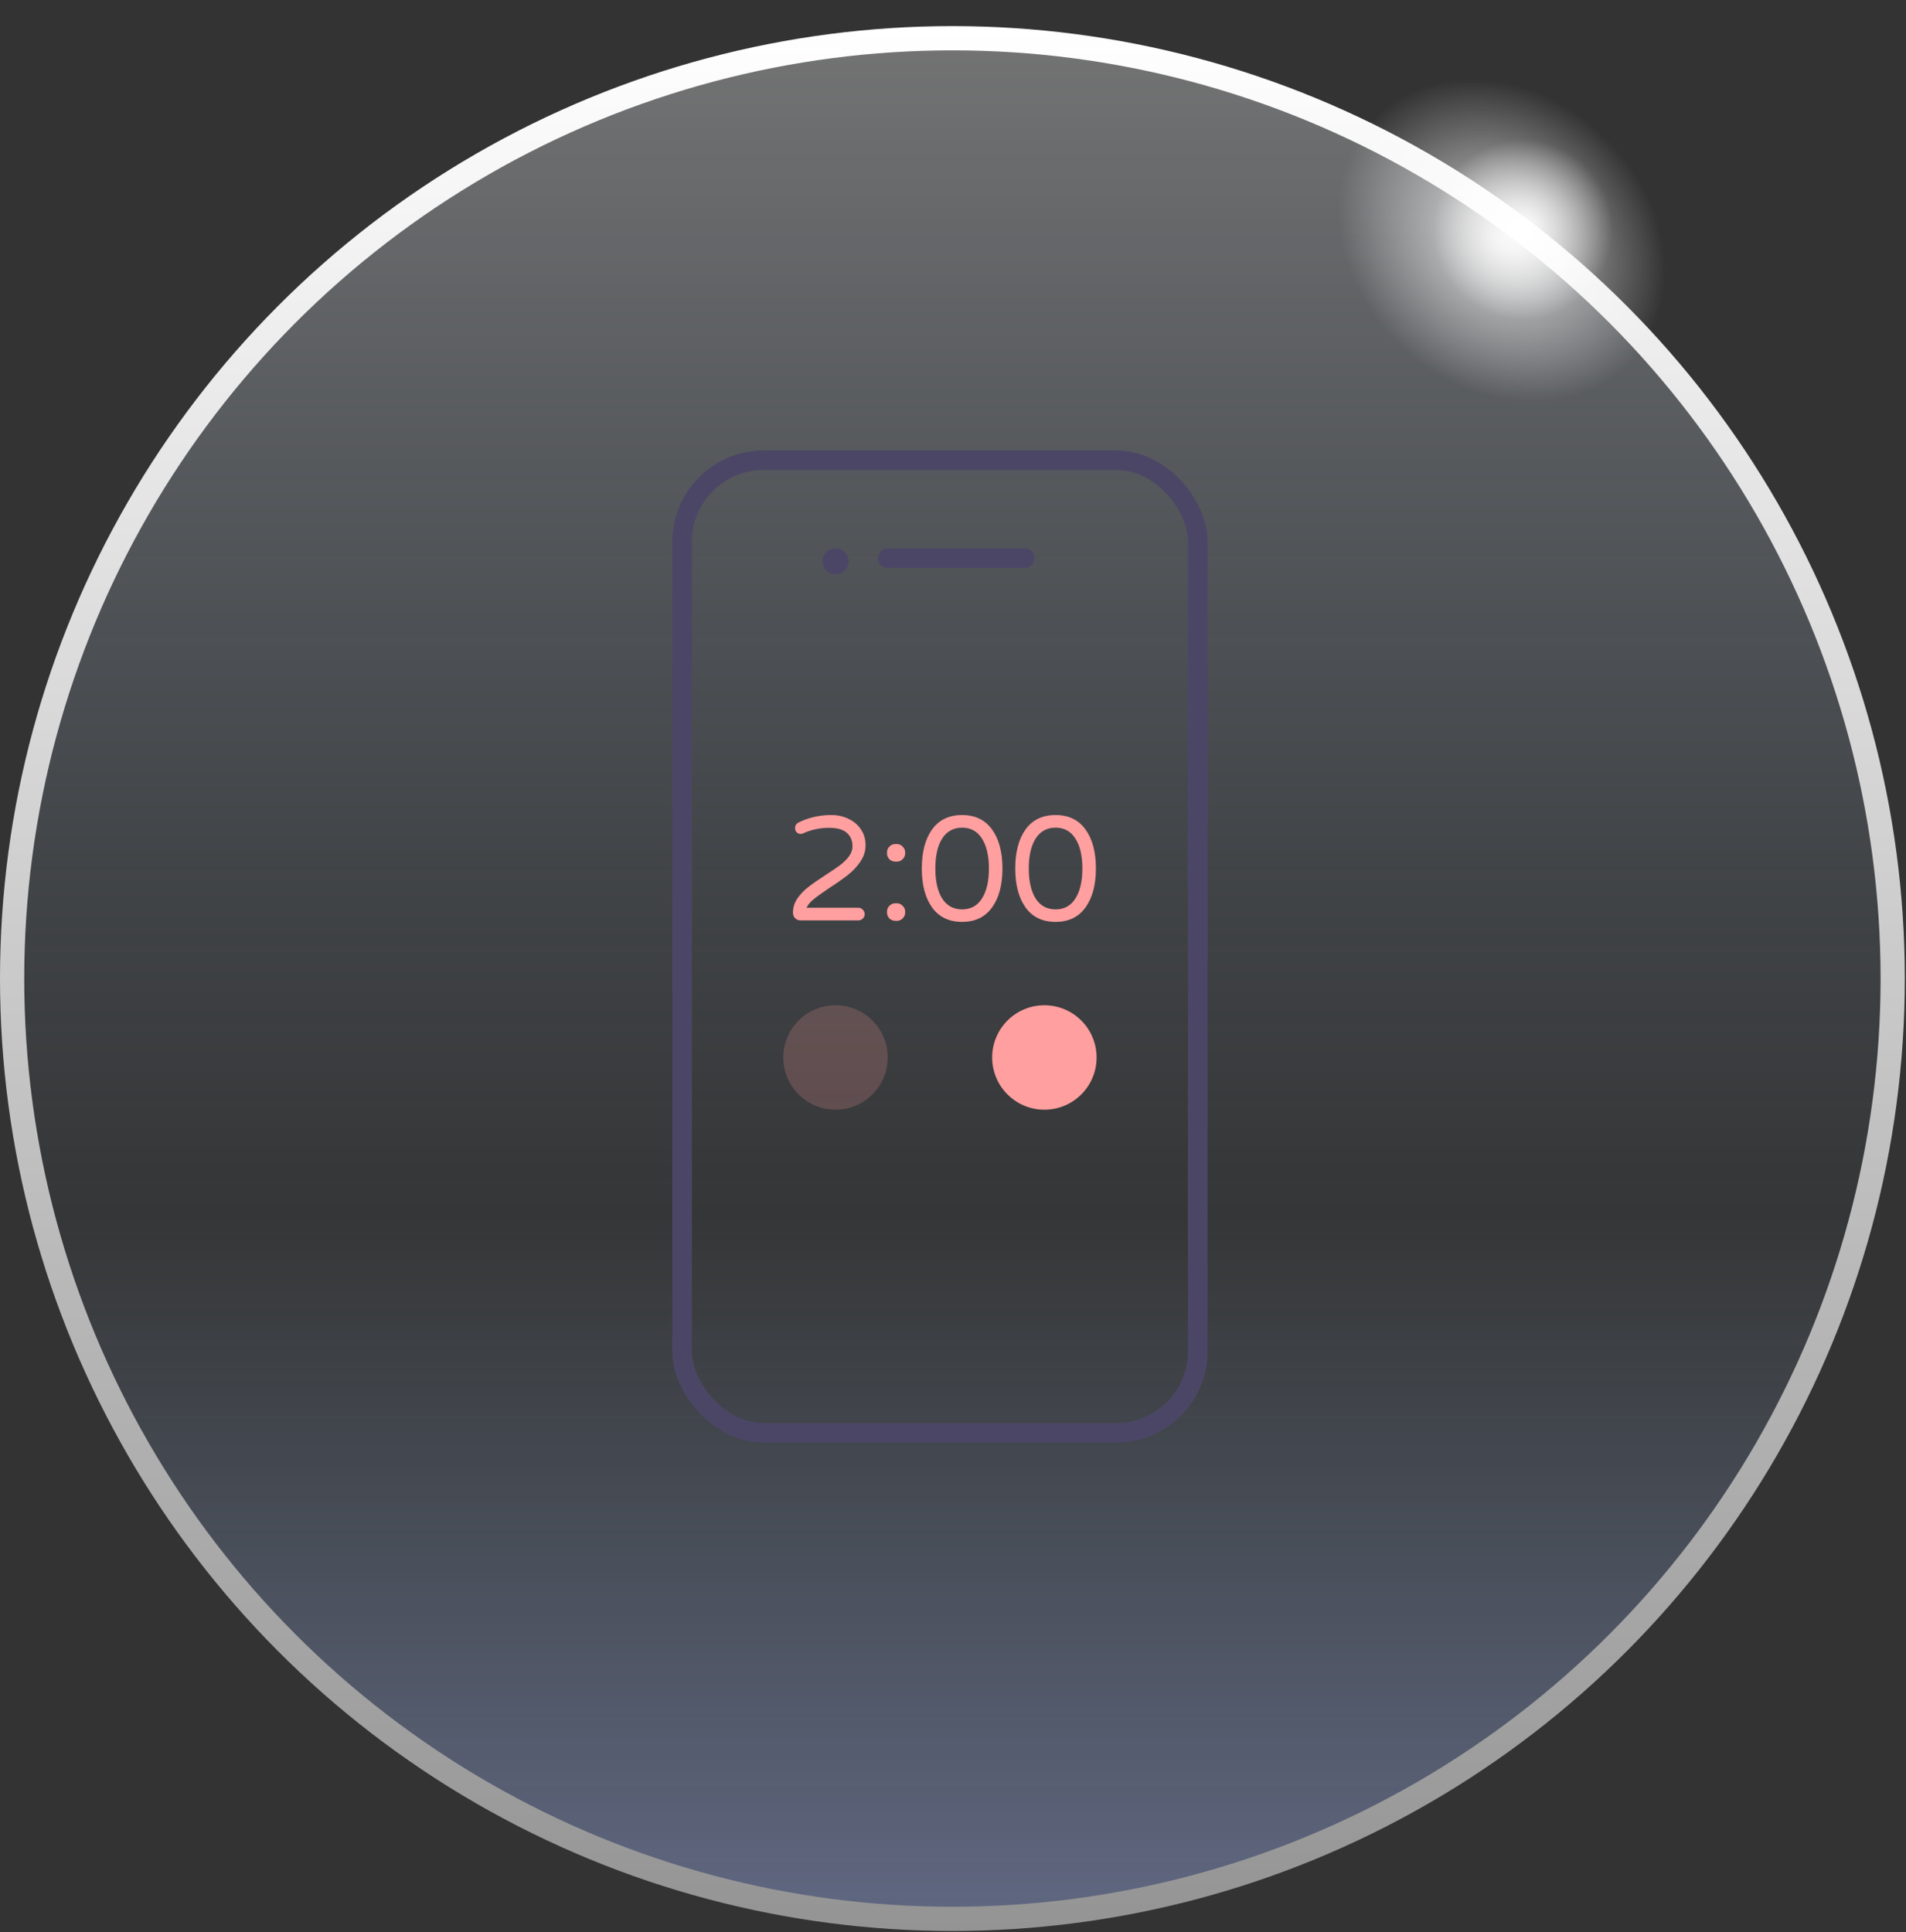 <svg width="292" height="296" viewBox="0 0 292 296" fill="none" xmlns="http://www.w3.org/2000/svg">
<rect x="0" y="0" width="292" height="296" fill="#333333" stroke="none"/>
<circle cx="145.909" cy="149.909" r="144.053" fill="url(#paint0_linear_2447_47)"/>
<circle cx="145.909" cy="149.909" r="144.053" stroke="url(#paint1_linear_2447_47)" stroke-width="3.713" style="mix-blend-mode:multiply"/>
<ellipse cx="230.097" cy="36.87" rx="28.649" ry="23.683" transform="rotate(43.134 230.097 36.87)" fill="url(#paint2_radial_2447_47)" fill-opacity="0.8"/>
<circle cx="233.284" cy="35.147" r="14.515" transform="rotate(43.134 233.284 35.147)" fill="url(#paint3_radial_2447_47)"/>
<rect x="104.5" y="70.5" width="79" height="149" rx="12.5" stroke="#4C4666" stroke-width="3"/>
<path d="M157 85.5H136" stroke="#4C4666" stroke-width="3" stroke-linecap="round"/>
<circle cx="128" cy="86" r="2" fill="#4C4666"/>
<path d="M122.69 141C122.341 141 122.052 140.894 121.824 140.681C121.596 140.453 121.482 140.164 121.482 139.814C121.482 139.024 121.71 138.294 122.166 137.626C122.637 136.957 123.2 136.372 123.853 135.87C124.522 135.353 125.396 134.745 126.475 134.046C127.402 133.453 128.14 132.952 128.687 132.541C129.234 132.131 129.69 131.682 130.055 131.196C130.42 130.71 130.602 130.193 130.602 129.646C130.602 128.779 130.313 128.095 129.736 127.594C129.173 127.077 128.261 126.818 127 126.818C125.632 126.818 124.332 127.092 123.101 127.639C122.949 127.715 122.804 127.753 122.668 127.753C122.424 127.753 122.219 127.67 122.052 127.502C121.885 127.335 121.801 127.122 121.801 126.864C121.801 126.484 121.968 126.203 122.303 126.02C123.853 125.245 125.54 124.858 127.364 124.858C128.337 124.858 129.219 125.055 130.009 125.45C130.815 125.83 131.446 126.37 131.902 127.069C132.373 127.768 132.608 128.574 132.608 129.486C132.608 130.383 132.342 131.219 131.81 131.994C131.294 132.754 130.67 133.423 129.941 134C129.211 134.578 128.261 135.247 127.091 136.007C126.027 136.721 125.221 137.299 124.674 137.74C124.142 138.165 123.77 138.606 123.557 139.062H131.491C131.765 139.062 131.993 139.161 132.175 139.358C132.373 139.541 132.472 139.769 132.472 140.042C132.472 140.316 132.373 140.544 132.175 140.726C131.993 140.909 131.765 141 131.491 141H122.69ZM137.167 131.994C136.817 131.994 136.513 131.872 136.255 131.629C136.012 131.371 135.89 131.067 135.89 130.717V130.58C135.89 130.231 136.012 129.934 136.255 129.691C136.513 129.433 136.817 129.304 137.167 129.304H137.395C137.744 129.304 138.041 129.433 138.284 129.691C138.542 129.934 138.672 130.231 138.672 130.58V130.717C138.672 131.067 138.542 131.371 138.284 131.629C138.041 131.872 137.744 131.994 137.395 131.994H137.167ZM137.167 141.068C136.817 141.068 136.513 140.947 136.255 140.704C136.012 140.445 135.89 140.141 135.89 139.792V139.655C135.89 139.305 136.012 139.009 136.255 138.766C136.513 138.507 136.817 138.378 137.167 138.378H137.395C137.744 138.378 138.041 138.507 138.284 138.766C138.542 139.009 138.672 139.305 138.672 139.655V139.792C138.672 140.141 138.542 140.445 138.284 140.704C138.041 140.947 137.744 141.068 137.395 141.068H137.167ZM147.399 141.228C145.392 141.228 143.857 140.491 142.793 139.016C141.744 137.542 141.22 135.551 141.22 133.043C141.22 130.535 141.744 128.544 142.793 127.069C143.857 125.595 145.392 124.858 147.399 124.858C149.39 124.858 150.917 125.595 151.981 127.069C153.045 128.544 153.577 130.535 153.577 133.043C153.577 135.551 153.045 137.542 151.981 139.016C150.917 140.491 149.39 141.228 147.399 141.228ZM147.399 139.313C148.721 139.313 149.732 138.758 150.431 137.648C151.145 136.539 151.503 135.004 151.503 133.043C151.503 131.097 151.145 129.57 150.431 128.46C149.732 127.35 148.721 126.796 147.399 126.796C146.076 126.796 145.058 127.35 144.343 128.46C143.644 129.57 143.295 131.097 143.295 133.043C143.295 135.004 143.644 136.539 144.343 137.648C145.058 138.758 146.076 139.313 147.399 139.313ZM161.715 141.228C159.709 141.228 158.174 140.491 157.11 139.016C156.061 137.542 155.537 135.551 155.537 133.043C155.537 130.535 156.061 128.544 157.11 127.069C158.174 125.595 159.709 124.858 161.715 124.858C163.707 124.858 165.234 125.595 166.298 127.069C167.362 128.544 167.894 130.535 167.894 133.043C167.894 135.551 167.362 137.542 166.298 139.016C165.234 140.491 163.707 141.228 161.715 141.228ZM161.715 139.313C163.038 139.313 164.049 138.758 164.748 137.648C165.462 136.539 165.819 135.004 165.819 133.043C165.819 131.097 165.462 129.57 164.748 128.46C164.049 127.35 163.038 126.796 161.715 126.796C160.393 126.796 159.375 127.35 158.66 128.46C157.961 129.57 157.611 131.097 157.611 133.043C157.611 135.004 157.961 136.539 158.66 137.648C159.375 138.758 160.393 139.313 161.715 139.313Z" fill="#FF9F9F"/>
<circle cx="160" cy="162" r="8" fill="#FF9F9F"/>
<circle opacity="0.2" cx="128" cy="162" r="8" fill="#FF9F9F"/>
<defs>
<linearGradient id="paint0_linear_2447_47" x1="145.909" y1="4" x2="145.909" y2="295.818" gradientUnits="userSpaceOnUse">
<stop stop-color="white" stop-opacity="0.32"/>
<stop offset="0.625" stop-color="#9EC4F0" stop-opacity="0.02"/>
<stop offset="1" stop-color="#A5B7FA" stop-opacity="0.4"/>
</linearGradient>
<linearGradient id="paint1_linear_2447_47" x1="145.909" y1="4" x2="145.909" y2="295.818" gradientUnits="userSpaceOnUse">
<stop stop-color="white"/>
<stop offset="1" stop-color="#949494"/>
</linearGradient>
<radialGradient id="paint2_radial_2447_47" cx="0" cy="0" r="1" gradientUnits="userSpaceOnUse" gradientTransform="translate(230.097 36.87) rotate(90) scale(23.683 28.649)">
<stop stop-color="white"/>
<stop offset="0.95" stop-color="white" stop-opacity="0"/>
</radialGradient>
<radialGradient id="paint3_radial_2447_47" cx="0" cy="0" r="1" gradientUnits="userSpaceOnUse" gradientTransform="translate(233.284 35.147) rotate(90) scale(14.515)">
<stop stop-color="white"/>
<stop offset="0.95" stop-color="white" stop-opacity="0"/>
</radialGradient>
</defs>
</svg>
